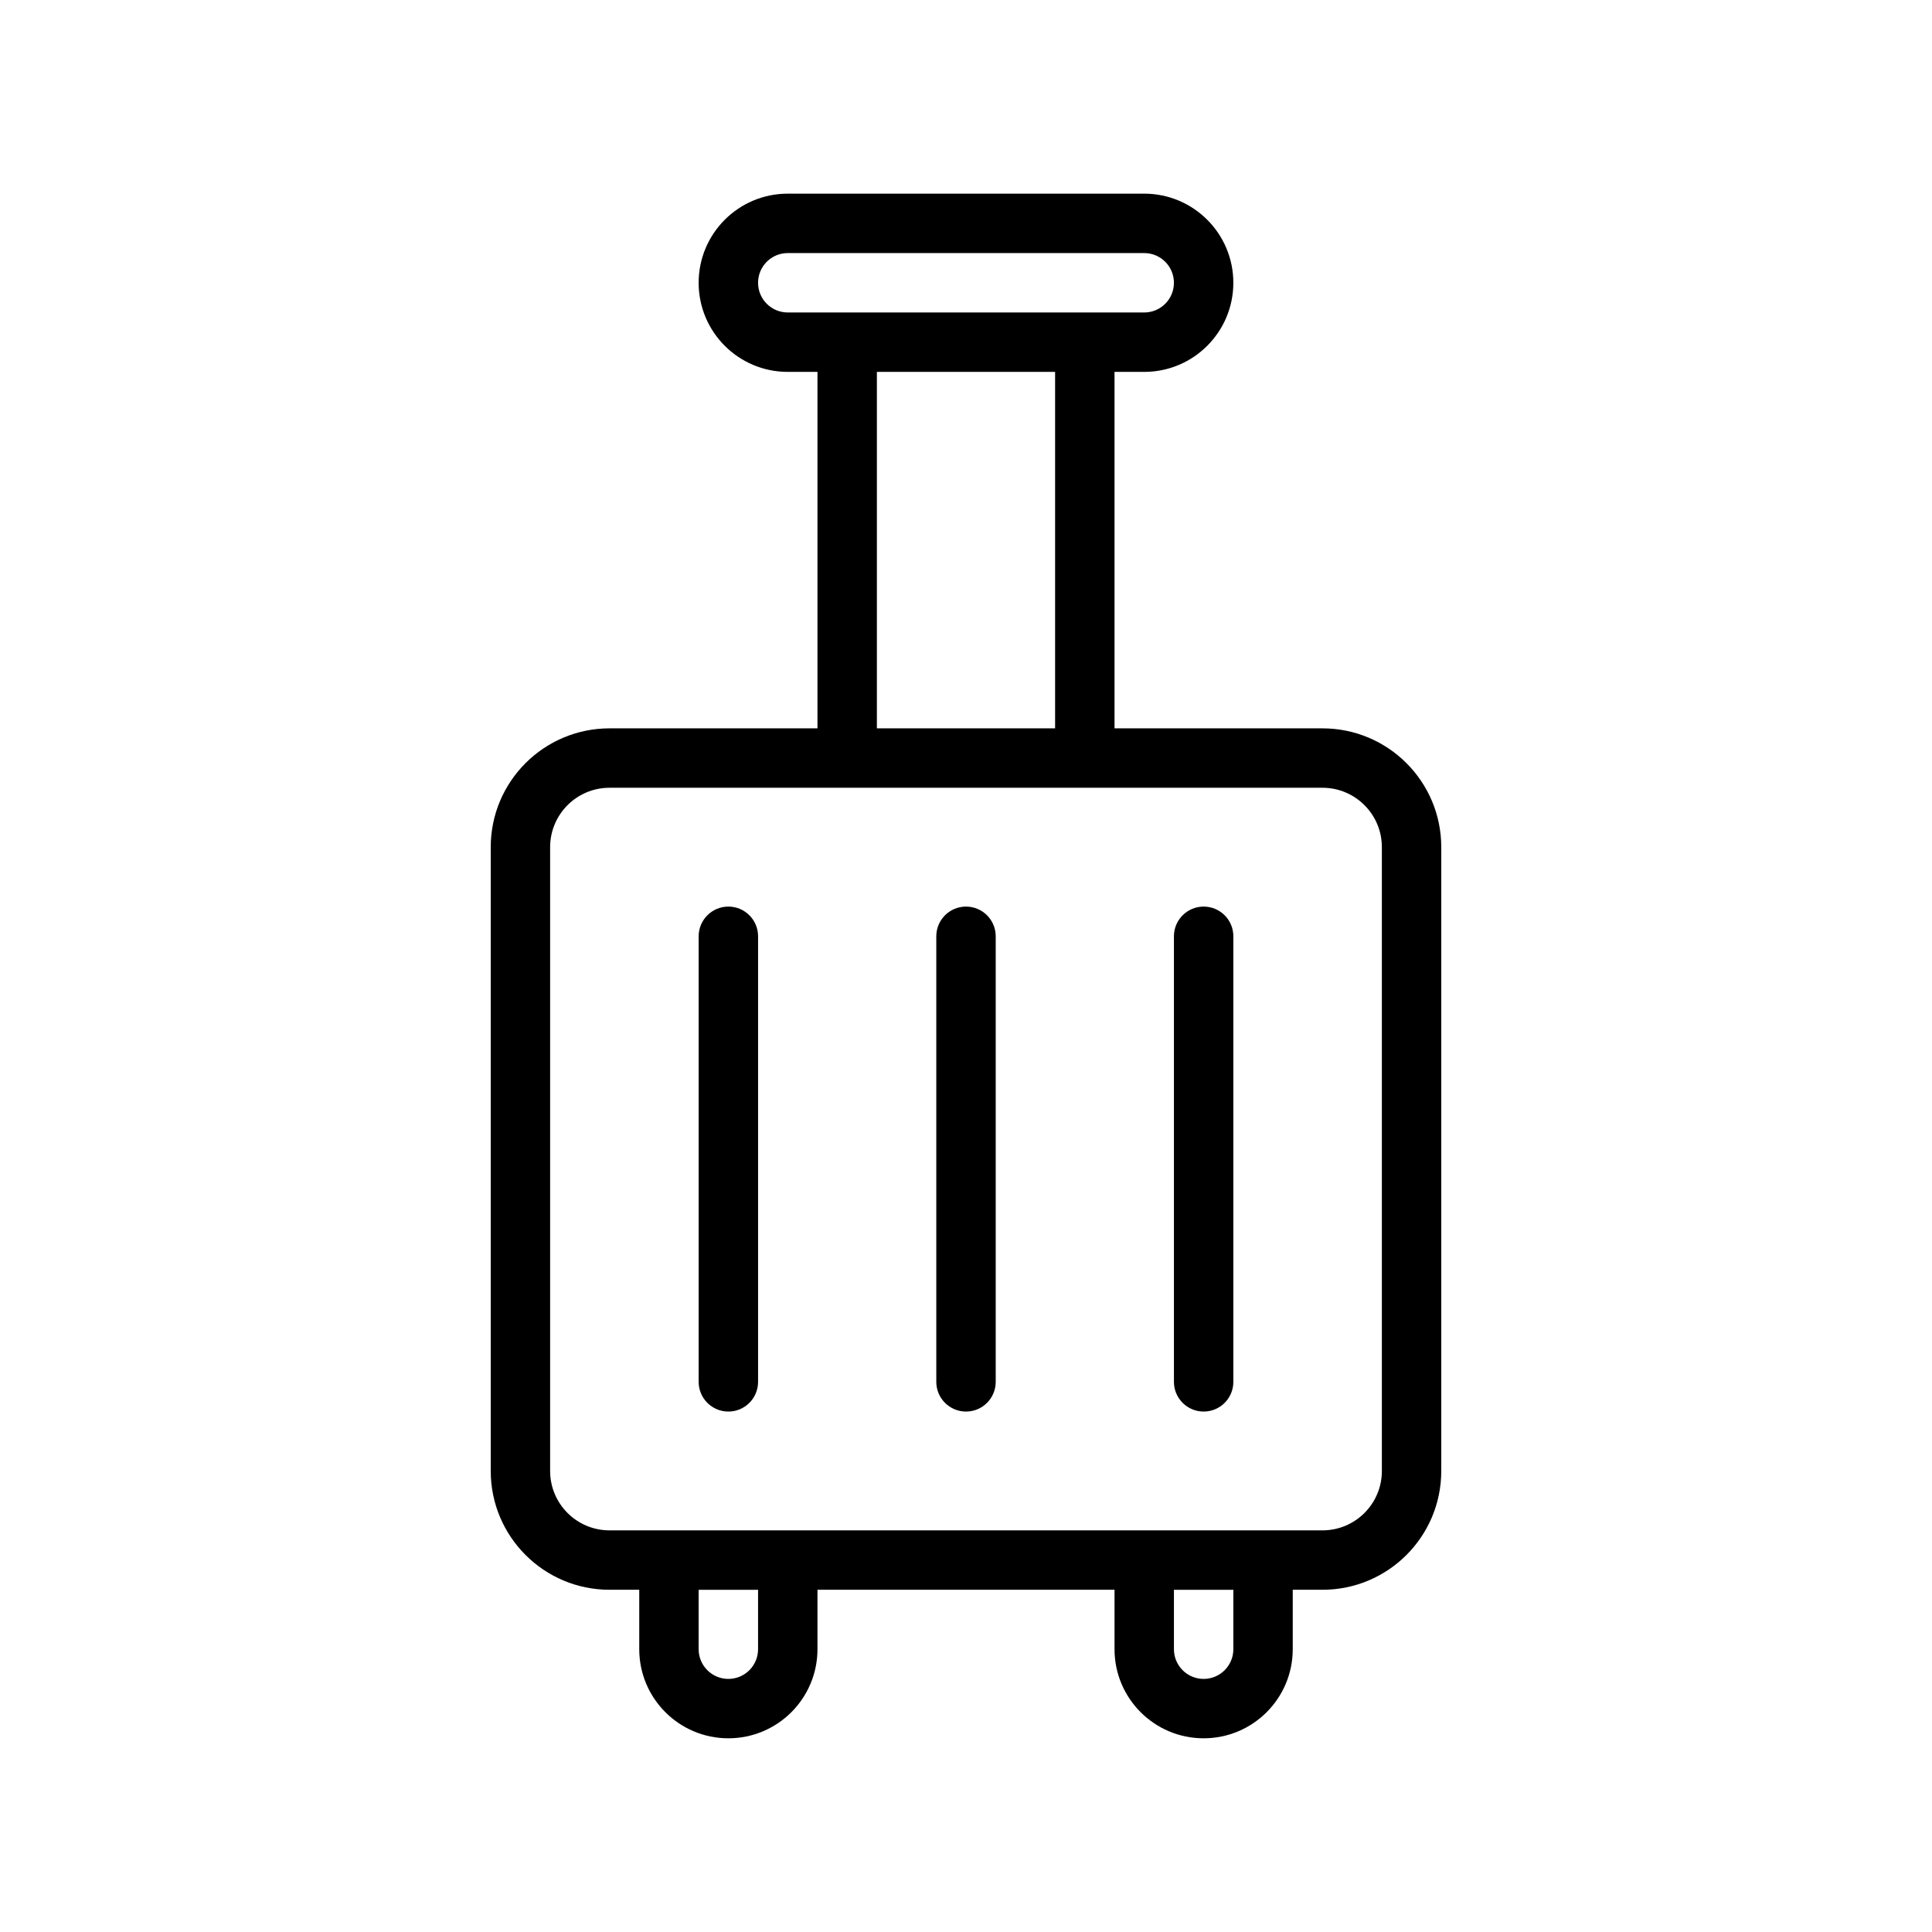 <?xml version="1.0" encoding="UTF-8"?>
<!-- Uploaded to: ICON Repo, www.iconrepo.com, Generator: ICON Repo Mixer Tools -->
<svg fill="#000000" width="800px" height="800px" version="1.1" viewBox="144 144 512 512" xmlns="http://www.w3.org/2000/svg">
 <path d="m447.23 226.81h-94.465c-4.348 0-7.871-3.523-7.871-7.871s3.523-7.871 7.871-7.871h94.465c4.348 0 7.871 3.523 7.871 7.871s-3.523 7.871-7.871 7.871zm-94.465 15.746c-13.043 0-23.617-10.574-23.617-23.617 0-13.043 10.574-23.617 23.617-23.617h94.465c13.043 0 23.617 10.574 23.617 23.617 0 13.043-10.574 23.617-23.617 23.617h-7.871v94.465h55.102c17.391 0 31.488 14.098 31.488 31.488v165.31c0 17.391-14.098 31.488-31.488 31.488h-7.871v15.742c0 13.043-10.57 23.617-23.613 23.617-13.047 0-23.617-10.574-23.617-23.617v-15.742h-78.723v15.742c0 13.043-10.57 23.617-23.613 23.617-13.043 0-23.617-10.574-23.617-23.617v-15.742h-7.871c-17.391 0-31.488-14.098-31.488-31.488v-165.31c0-17.391 14.098-31.488 31.488-31.488h55.102v-94.465zm23.617 0v94.465h47.23v-94.465zm-7.871 110.21h-62.977c-8.695 0-15.746 7.051-15.746 15.746v165.31c0 8.695 7.051 15.742 15.746 15.742h188.93c8.699 0 15.746-7.047 15.746-15.742v-165.31c0-8.695-7.047-15.746-15.746-15.746zm-23.617 212.55v15.742c0 4.348-3.523 7.871-7.871 7.871-4.348 0-7.875-3.523-7.875-7.871v-15.742zm110.21 0v15.742c0 4.348 3.527 7.871 7.875 7.871 4.348 0 7.871-3.523 7.871-7.871v-15.742zm7.875-181.06c4.348 0 7.871 3.523 7.871 7.871v118.08c0 4.348-3.523 7.871-7.871 7.871-4.348 0-7.875-3.523-7.875-7.871v-118.08c0-4.348 3.527-7.871 7.875-7.871zm-55.105 7.871c0-4.348-3.523-7.871-7.871-7.871s-7.875 3.523-7.875 7.871v118.08c0 4.348 3.527 7.871 7.875 7.871s7.871-3.523 7.871-7.871zm-70.848-7.871c4.348 0 7.871 3.523 7.871 7.871v118.08c0 4.348-3.523 7.871-7.871 7.871-4.348 0-7.875-3.523-7.875-7.871v-118.08c0-4.348 3.527-7.871 7.875-7.871z" fill-rule="evenodd"/>
</svg>